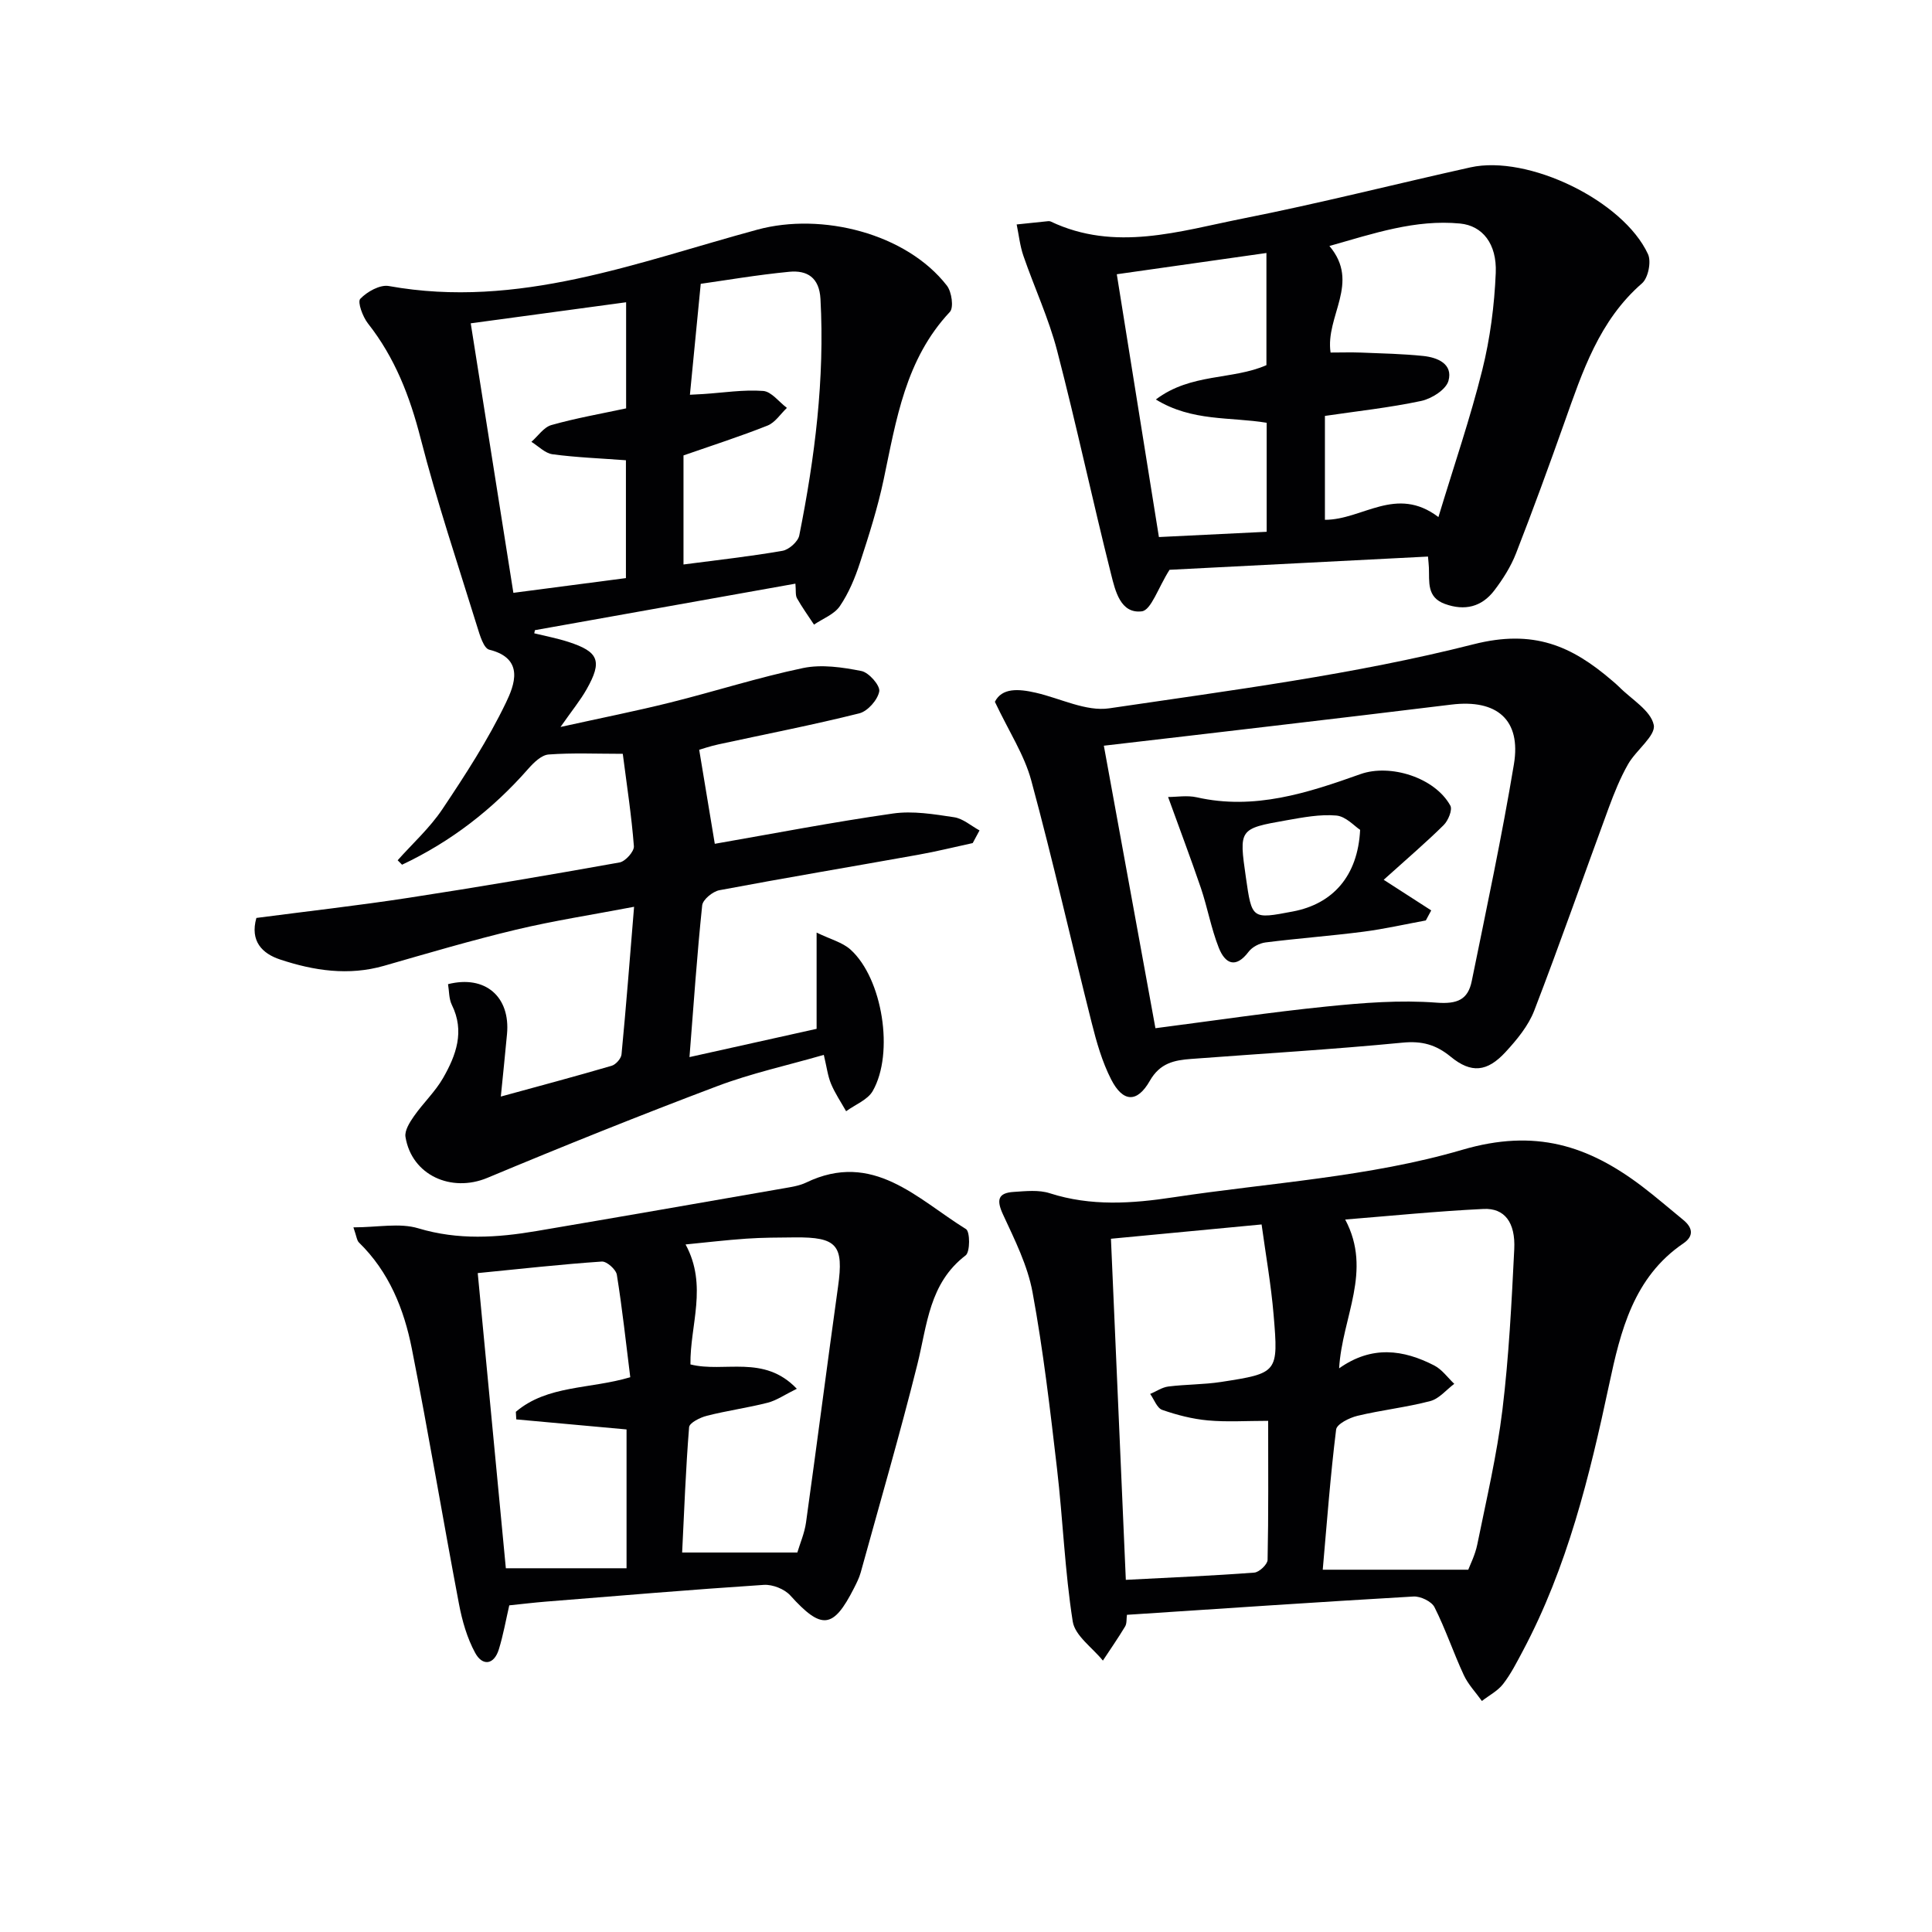 <svg enable-background="new 0 0 400 400" viewBox="0 0 400 400" xmlns="http://www.w3.org/2000/svg"><g fill="#010103"><path d="m169.07 213.01c0-6.54 0-12.66 0-19.93 2.87 1.4 5.37 2.02 7.05 3.55 6.59 5.98 9.06 21.4 4.57 29.25-1.05 1.84-3.64 2.82-5.51 4.19-1.06-1.88-2.29-3.69-3.12-5.67-.68-1.63-.89-3.46-1.5-6-7.58 2.19-15.01 3.81-22.05 6.47-15.98 6.03-31.84 12.4-47.6 18.99-7.47 3.12-15.67-.54-16.96-8.48-.21-1.31.88-3.03 1.76-4.29 1.9-2.72 4.4-5.06 6.03-7.91 2.68-4.68 4.53-9.64 1.81-15.13-.62-1.26-.55-2.87-.79-4.29 7.72-1.95 12.93 2.61 12.21 10.34-.39 4.24-.84 8.48-1.28 12.93 8-2.19 15.49-4.19 22.94-6.37.87-.25 1.97-1.5 2.05-2.37.95-9.89 1.72-19.79 2.6-30.55-8.64 1.65-16.61 2.87-24.44 4.74-9.18 2.19-18.25 4.87-27.33 7.48-7.36 2.11-14.54 1.01-21.53-1.31-3.68-1.22-6.26-3.79-4.9-8.6 10.52-1.38 21.05-2.56 31.52-4.17 14.59-2.24 29.15-4.72 43.68-7.32 1.2-.22 3.04-2.28 2.96-3.36-.48-6.25-1.44-12.46-2.3-19.13-5.46 0-10.43-.23-15.36.14-1.47.11-3.07 1.67-4.19 2.94-7.4 8.44-16.06 15.12-26.15 19.88-.3-.31-.6-.61-.91-.92 3.12-3.5 6.67-6.71 9.26-10.58 4.76-7.11 9.46-14.36 13.16-22.05 1.7-3.54 3.98-9.13-3.46-10.97-1.15-.29-1.94-2.98-2.47-4.69-4.02-12.99-8.36-25.91-11.74-39.07-2.23-8.7-5.32-16.7-10.89-23.77-1.09-1.38-2.22-4.46-1.6-5.11 1.41-1.48 4.08-2.98 5.91-2.65 26.81 4.83 51.39-4.92 76.33-11.68 13.32-3.61 30.81.78 39.21 11.59 1 1.28 1.46 4.55.62 5.45-9.21 9.81-11.1 22.34-13.71 34.71-1.23 5.83-3.05 11.55-4.9 17.22-1.02 3.13-2.33 6.29-4.17 8.99-1.16 1.7-3.53 2.58-5.35 3.82-1.19-1.81-2.46-3.57-3.52-5.45-.36-.64-.19-1.57-.33-3.03-18.18 3.25-36.05 6.44-53.93 9.63-.05.22-.09.43-.14.65 2.36.58 4.76 1.03 7.07 1.78 6.31 2.04 7.07 3.98 3.77 9.81-1.28 2.27-2.96 4.31-5.4 7.8 8.5-1.88 15.67-3.3 22.76-5.07 9.18-2.29 18.22-5.2 27.46-7.13 3.84-.8 8.15-.16 12.09.62 1.54.31 3.89 3 3.68 4.21-.32 1.76-2.39 4.11-4.13 4.55-9.66 2.42-19.45 4.31-29.19 6.43-1.75.38-3.45.97-3.96 1.11 1.13 6.79 2.17 13.09 3.23 19.47 12.07-2.1 24.43-4.49 36.89-6.27 4.11-.59 8.48.14 12.66.77 1.85.28 3.51 1.78 5.26 2.73-.47.87-.94 1.75-1.41 2.62-3.76.81-7.51 1.75-11.29 2.42-13.72 2.46-27.47 4.76-41.16 7.34-1.38.26-3.44 1.95-3.56 3.14-1.07 10.23-1.77 20.49-2.63 31.41 9.12-2.03 17.59-3.91 26.32-5.85zm-62.78-90.27c8.17-1.07 15.8-2.07 23.3-3.05 0-8.71 0-16.79 0-24.4-5.33-.4-10.29-.58-15.2-1.24-1.54-.21-2.92-1.68-4.37-2.57 1.37-1.2 2.57-3.04 4.15-3.48 5.06-1.43 10.27-2.34 15.46-3.45 0-7.34 0-14.43 0-21.97-10.83 1.47-21.29 2.88-32.17 4.36 2.99 18.95 5.89 37.22 8.83 55.8zm35.22-5.87c7.09-.93 13.83-1.67 20.49-2.83 1.34-.23 3.22-1.9 3.48-3.18 3.23-16.15 5.29-32.42 4.39-48.96-.24-4.45-2.76-5.99-6.48-5.63-6.69.65-13.33 1.79-18.31 2.49-.81 8.34-1.5 15.46-2.24 22.97 1.21-.07 2-.1 2.78-.15 4.13-.27 8.29-.94 12.37-.64 1.72.12 3.29 2.28 4.93 3.51-1.32 1.25-2.44 3.04-4.01 3.66-5.63 2.24-11.41 4.09-17.4 6.18z"/><path d="m233.32 334.33c-.12.86 0 1.78-.37 2.4-1.45 2.41-3.06 4.73-4.61 7.08-2.16-2.68-5.77-5.14-6.24-8.09-1.65-10.47-2.03-21.13-3.26-31.68-1.42-12.19-2.84-24.41-5.06-36.47-1.02-5.57-3.7-10.9-6.11-16.11-1.4-3.02-1.07-4.49 2.24-4.69 2.48-.16 5.16-.46 7.44.28 8.5 2.73 17.02 2.14 25.58.84 20-3.02 40.56-4.19 59.8-9.83 15.11-4.44 26.06-.91 37.25 7.57 2.91 2.21 5.68 4.62 8.51 6.93 1.97 1.61 2.26 3.35.03 4.87-10.31 7.01-13.01 18.16-15.36 29.19-4.06 19.06-8.66 37.87-17.89 55.22-1.25 2.34-2.46 4.75-4.08 6.83-1.11 1.43-2.9 2.35-4.38 3.5-1.27-1.78-2.85-3.42-3.75-5.37-2.15-4.62-3.77-9.5-6.06-14.04-.6-1.2-2.89-2.3-4.34-2.22-19.7 1.14-39.4 2.48-59.34 3.79zm43.93-51.03c6.79-4.81 13.32-3.87 19.7-.59 1.61.83 2.78 2.51 4.14 3.8-1.65 1.23-3.13 3.09-4.98 3.57-4.94 1.3-10.08 1.85-15.06 3.05-1.67.4-4.28 1.7-4.42 2.84-1.18 9.49-1.89 19.04-2.77 29.02h30.13c.35-.95 1.42-3.03 1.87-5.24 1.88-9.26 4.06-18.49 5.2-27.85 1.34-11.03 1.9-22.16 2.45-33.27.27-5.55-2.01-8.54-6.35-8.33-9.73.47-19.44 1.45-28.65 2.19 5.69 10.72-.63 20.12-1.26 30.81zm-47.24-26.83c1.03 23.59 2.04 46.83 3.08 70.62 9.42-.49 18.02-.85 26.6-1.5 1.02-.08 2.72-1.69 2.75-2.62.2-9.43.12-18.87.12-28.8-4.58 0-8.56.27-12.48-.09-3.2-.29-6.42-1.12-9.46-2.18-1.08-.38-1.67-2.16-2.49-3.3 1.26-.53 2.48-1.38 3.78-1.54 3.61-.45 7.3-.39 10.89-.94 11.77-1.82 11.9-1.9 10.89-13.87-.53-6.31-1.65-12.58-2.49-18.74-10.83 1.02-20.56 1.95-31.19 2.96z"/><path d="m242.14 117.97c-2.4 3.79-3.81 8.37-5.75 8.6-4.41.54-5.49-4.27-6.34-7.64-3.88-15.42-7.19-30.97-11.19-46.35-1.74-6.68-4.71-13.04-6.97-19.6-.72-2.08-.95-4.34-1.4-6.51 2.18-.23 4.35-.46 6.53-.68.16-.02.35 0 .49.06 13.37 6.36 26.68 2 39.83-.61 15.78-3.12 31.39-7.1 47.1-10.59 11.92-2.65 31.63 6.86 36.76 17.97.72 1.55.04 4.93-1.24 6.04-8.88 7.72-12.33 18.29-16.06 28.8-3.22 9.07-6.52 18.13-10.02 27.1-1.07 2.75-2.72 5.35-4.52 7.71-2.59 3.38-6.09 4.26-10.2 2.77-3.81-1.38-3.2-4.57-3.32-7.5-.03-.64-.1-1.27-.19-2.31-18.36.95-36.56 1.88-53.51 2.74zm55.67-10.92c3.27-10.8 6.61-20.52 9.08-30.45 1.63-6.54 2.51-13.37 2.79-20.1.25-6.05-2.76-9.77-7.38-10.22-9.25-.89-17.85 2.04-27.06 4.65 6.48 7.66-.88 14.49.24 22.06 2.14 0 4.27-.07 6.39.01 4.27.17 8.56.26 12.81.7 2.97.31 6.17 1.66 5.21 5.14-.5 1.82-3.48 3.71-5.64 4.17-6.58 1.4-13.31 2.12-19.94 3.1v21.51c7.78.02 14.73-7.21 23.5-.57zm-58.5-24.34c7.25-5.5 15.87-4.01 22.89-7.11 0-7.7 0-15.27 0-23.22-10.36 1.47-20.29 2.88-30.98 4.4 2.93 18.27 5.78 36.06 8.72 54.41 7.83-.38 14.92-.73 22.31-1.09 0-7.91 0-15.15 0-22.57-7.58-1.25-15.45-.22-22.94-4.82z"/><path d="m73.17 254.11c5.04 0 9.56-.97 13.44.2 8.25 2.48 16.31 1.95 24.49.56 17.16-2.91 34.3-5.9 51.45-8.89 1.47-.26 3-.5 4.32-1.13 13.9-6.7 23.03 3.38 33.13 9.62.85.52.87 4.72-.07 5.44-7.58 5.78-7.96 14.41-10 22.57-3.61 14.45-7.78 28.76-11.74 43.12-.31 1.1-.85 2.16-1.37 3.19-4.32 8.51-6.72 8.69-13.2 1.53-1.2-1.33-3.66-2.3-5.46-2.19-15.07.99-30.12 2.26-45.17 3.47-2.47.2-4.92.5-7.55.77-.7 3.04-1.24 6.11-2.15 9.08-1.01 3.3-3.41 3.51-4.9.78-1.69-3.1-2.71-6.68-3.37-10.18-3.34-17.58-6.28-35.24-9.75-52.8-1.62-8.21-4.73-15.94-10.95-22-.44-.43-.48-1.22-1.15-3.14zm91.8 33.42c-2.53 1.24-4.19 2.42-6.04 2.89-4.15 1.06-8.42 1.64-12.58 2.7-1.39.35-3.61 1.46-3.68 2.37-.7 8.71-1.02 17.46-1.44 25.94h23.85c.55-1.86 1.49-4 1.8-6.23 2.27-16.27 4.36-32.57 6.63-48.83 1.2-8.57-.18-10.27-8.98-10.18-3.33.03-6.67.03-9.99.26-4.21.29-8.4.79-12.6 1.2 4.64 8.54.89 16.72 1.01 24.84 7.03 1.77 15.2-2.14 22.02 5.04zm-66.06-23.95c1.97 20.68 3.9 40.89 5.82 61.11h24.99c0-9.73 0-19.16 0-28.74-7.7-.7-15.26-1.39-22.83-2.08-.03-.52-.06-1.05-.09-1.57 6.53-5.56 15.28-4.66 23.69-7.16-.9-7.16-1.65-14.22-2.78-21.22-.18-1.1-2.1-2.8-3.11-2.73-8.4.57-16.77 1.51-25.69 2.39z"/><path d="m205.98 145.3c1.46-2.91 4.85-2.71 8.46-1.88 5.09 1.16 10.41 3.94 15.22 3.23 25.26-3.74 50.74-6.99 75.42-13.26 12.47-3.17 20.33.35 28.65 7.49.51.43 1.02.86 1.49 1.33 2.55 2.58 6.54 4.87 7.17 7.87.47 2.22-3.66 5.23-5.31 8.13-1.62 2.84-2.86 5.93-4 9.01-5.16 14-10.07 28.09-15.43 42.01-1.22 3.16-3.59 6.03-5.93 8.57-3.82 4.15-7.12 4.47-11.37.98-3.06-2.51-5.96-3.3-9.97-2.91-14.56 1.41-29.17 2.27-43.76 3.37-3.48.26-6.45.83-8.56 4.53-2.64 4.63-5.58 4.46-8.01-.29-1.86-3.64-3.02-7.7-4.02-11.69-4.22-16.72-8.01-33.56-12.52-50.2-1.43-5.29-4.6-10.1-7.53-16.29zm22.56 9.09c3.6 19.71 7.12 39.01 10.68 58.49 12.06-1.56 23.7-3.3 35.4-4.49 7.57-.77 15.26-1.38 22.81-.8 4.34.33 6.5-.65 7.28-4.47 3.04-14.94 6.23-29.86 8.73-44.89 1.53-9.2-3.51-13.51-12.96-12.35-12.2 1.5-24.4 2.94-36.61 4.38-11.51 1.37-23.03 2.69-35.33 4.13z"/><path d="m241.84 165.01c1.78 0 3.95-.38 5.92.06 11.94 2.71 22.97-.9 33.92-4.8 6.14-2.18 15.39.69 18.6 6.53.47.86-.44 3.09-1.38 4.02-3.54 3.51-7.34 6.75-12.42 11.33 4.13 2.66 6.98 4.5 9.84 6.34-.37.69-.75 1.39-1.12 2.08-4.31.79-8.59 1.77-12.93 2.33-6.73.87-13.52 1.37-20.25 2.22-1.25.16-2.76.94-3.5 1.92-2.72 3.61-4.9 2.44-6.19-.83-1.57-3.98-2.32-8.26-3.69-12.33-2.1-6.16-4.41-12.25-6.8-18.87zm39.76 6.8c-1.15-.74-2.94-2.78-4.91-2.96-3.39-.3-6.91.38-10.32.98-9.87 1.74-9.86 1.8-8.42 11.84 1.24 8.66 1.24 8.66 9.73 7.04 8.23-1.56 13.45-7.3 13.92-16.9z"/></g></svg>
